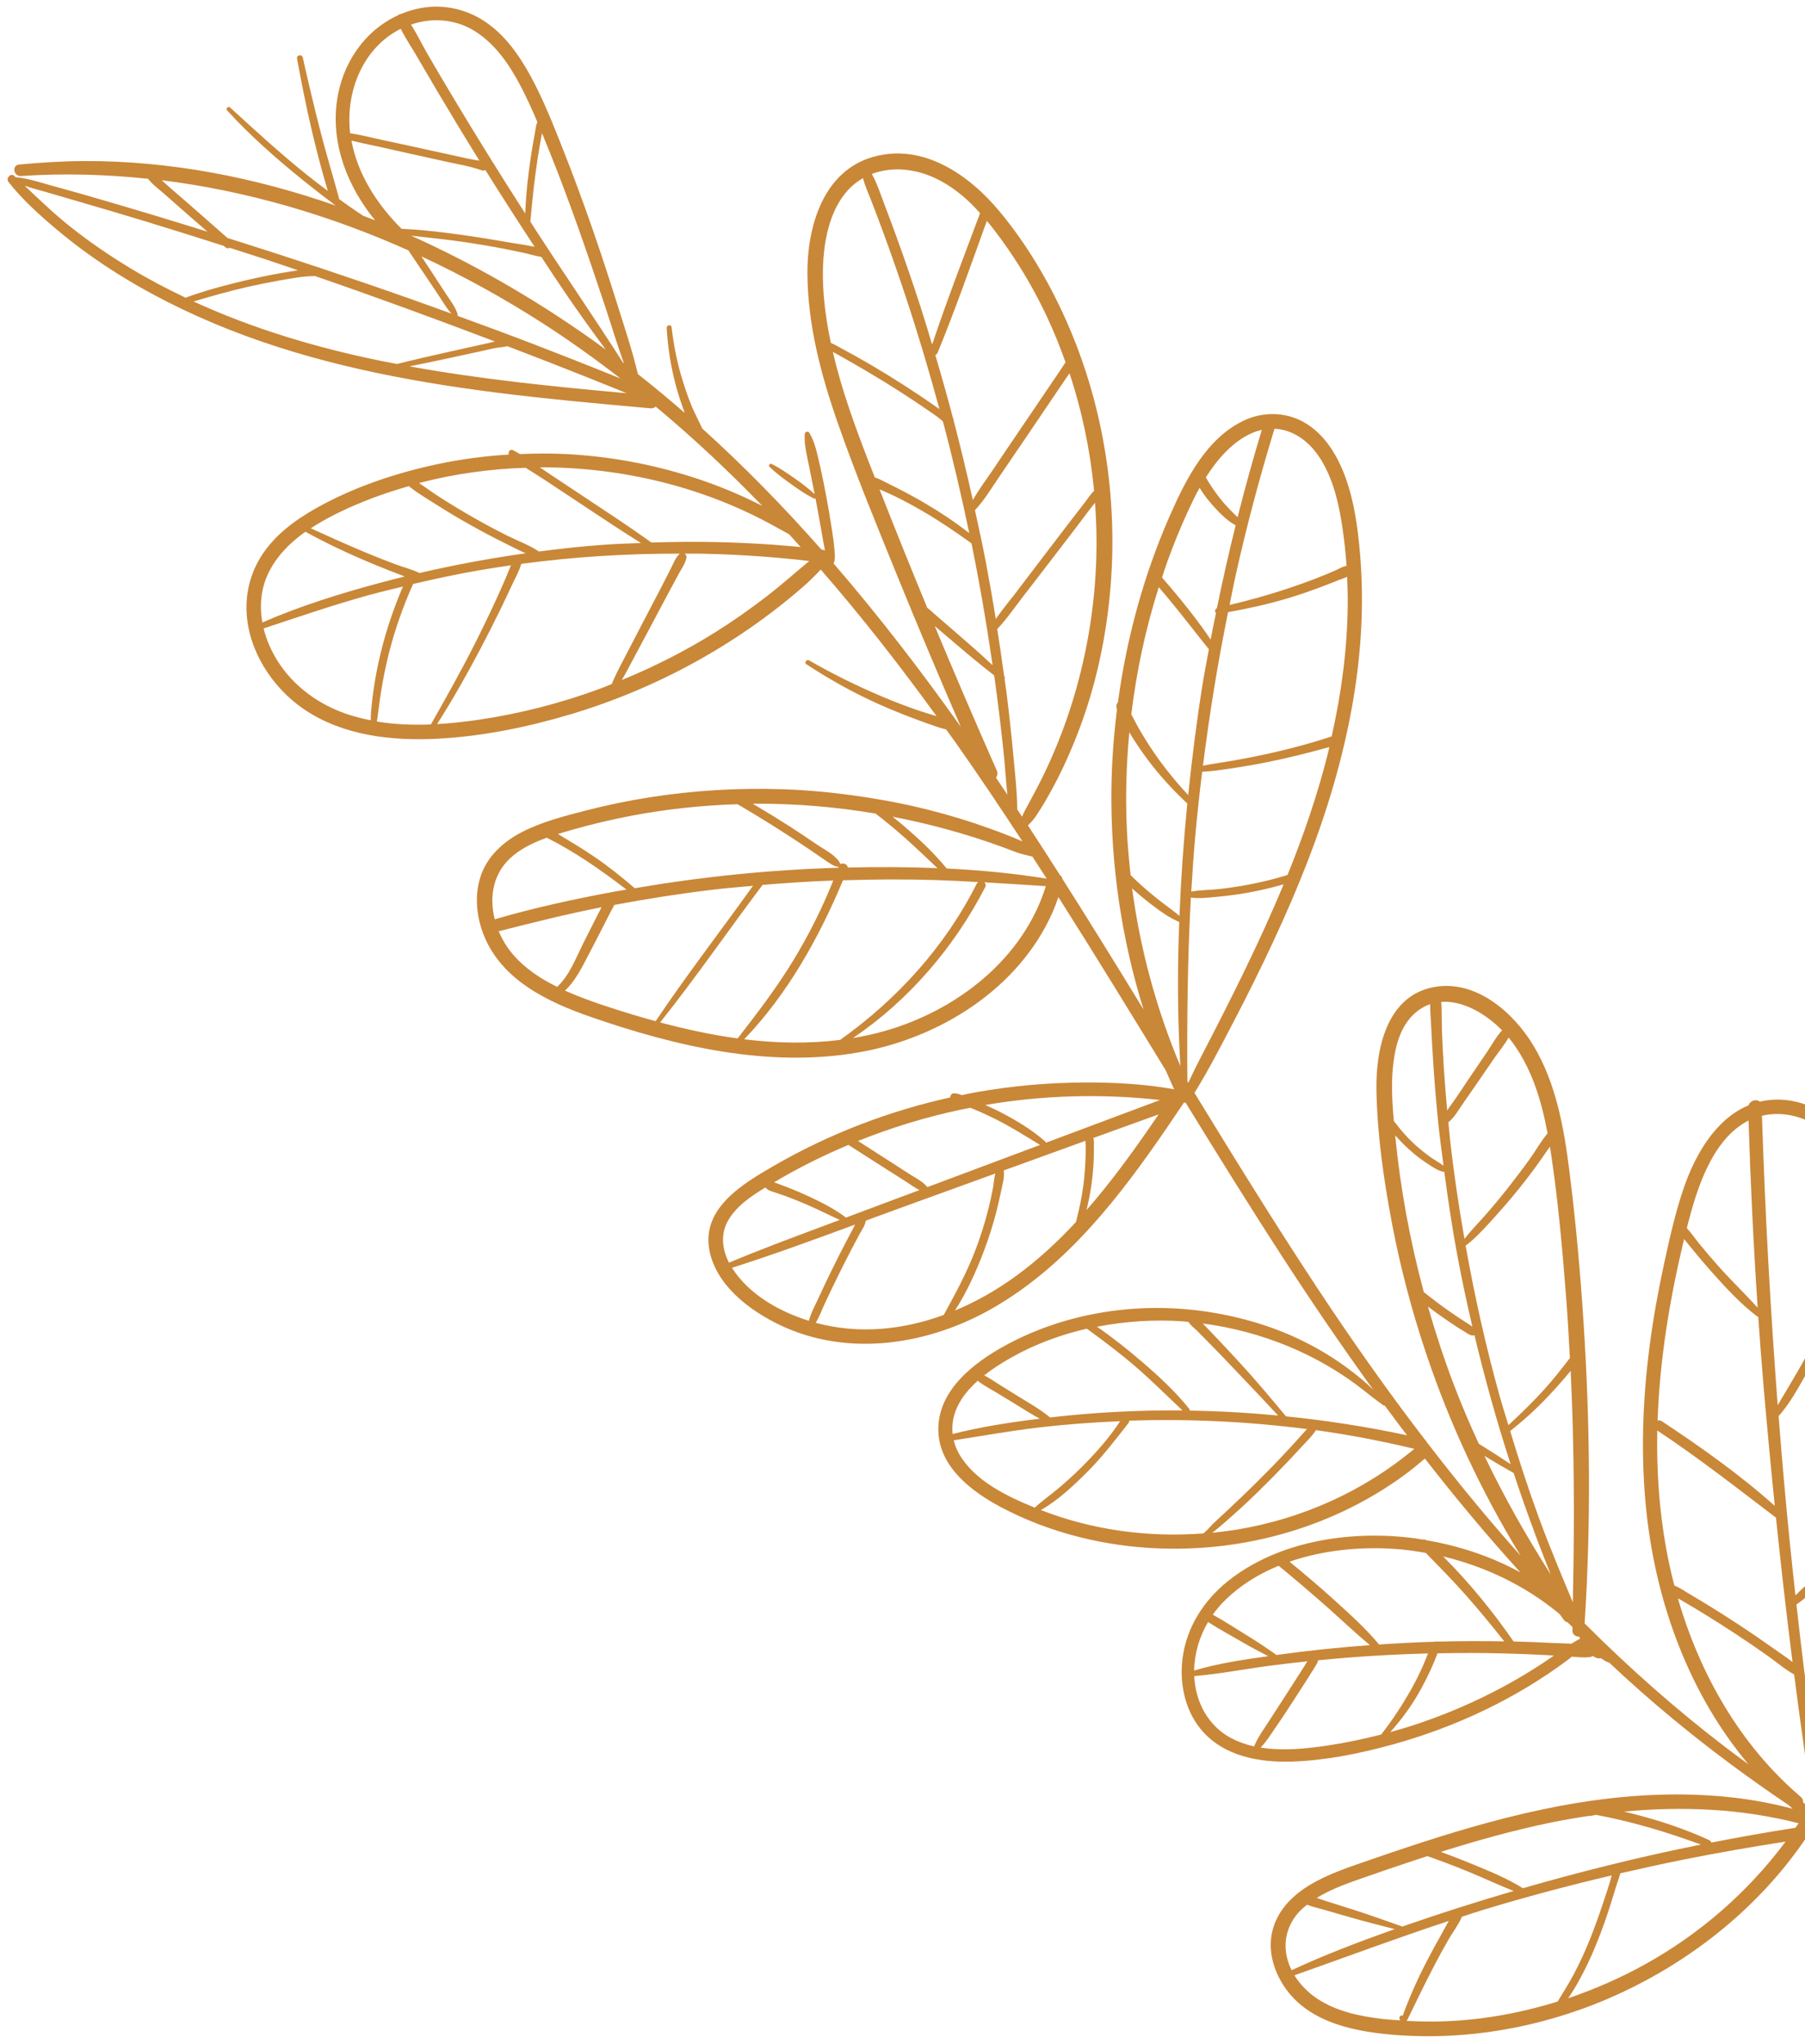 <svg width="159" height="180" viewBox="0 0 159 180" fill="none" xmlns="http://www.w3.org/2000/svg">
<path d="M83.395 76.478C82.417 75.277 81.29 74.195 80.127 73.171C79.639 72.74 79.132 72.328 78.626 71.917C81.895 72.547 85.118 73.427 88.254 74.568C88.655 74.714 89.054 74.864 89.451 75.019C89.9 75.194 90.376 75.286 90.842 75.406C90.873 75.415 90.905 75.414 90.934 75.413C91.358 76.066 91.781 76.717 92.201 77.371C89.295 76.903 86.351 76.624 83.395 76.478ZM77.951 90.782C77.022 91.047 76.082 91.25 75.137 91.408C80.072 88.075 84.062 83.4 86.786 78.119C86.879 77.939 86.818 77.788 86.695 77.694C88.507 77.797 90.317 77.913 92.126 78.031C90.14 84.451 84.271 88.981 77.951 90.782ZM65.552 91.517C69.373 87.549 72.141 82.575 74.258 77.515C76.969 77.432 79.681 77.412 82.391 77.494C83.656 77.534 84.919 77.602 86.181 77.671C86.122 77.709 86.068 77.758 86.03 77.834C83.242 83.366 79.038 87.987 74.009 91.57C71.21 91.921 68.37 91.863 65.552 91.517ZM58.153 90.032C61.288 86.09 64.143 81.944 67.174 77.921C69.246 77.749 71.323 77.612 73.4 77.535C72.437 79.96 71.254 82.305 69.903 84.535C68.433 86.957 66.715 89.205 64.979 91.441C62.673 91.127 60.385 90.63 58.153 90.032ZM55.748 89.347C53.865 88.775 51.972 88.175 50.161 87.401C50.031 87.345 49.901 87.285 49.77 87.227C50.747 86.319 51.328 85.045 51.948 83.876C52.362 83.092 52.762 82.301 53.166 81.511C53.367 81.116 53.569 80.722 53.772 80.328C53.88 80.113 54.013 79.905 54.104 79.687C56.978 79.15 59.867 78.692 62.771 78.347C63.955 78.206 65.142 78.107 66.33 78.001C63.478 81.984 60.484 85.857 57.754 89.923C57.081 89.738 56.409 89.547 55.748 89.347ZM45.154 84.008C44.65 83.412 44.235 82.727 43.931 82.003C46.939 81.24 49.941 80.486 52.988 79.887C52.824 80.21 52.66 80.532 52.497 80.854C52.111 81.616 51.718 82.377 51.339 83.142C50.704 84.423 50.151 85.909 49.077 86.9C47.607 86.177 46.211 85.26 45.154 84.008ZM45.275 75.283C46.13 74.605 47.13 74.139 48.167 73.767C50.643 75.008 52.984 76.644 55.186 78.336C54.835 78.397 54.48 78.446 54.13 78.512C50.588 79.169 47.04 79.938 43.58 80.95C43.061 78.91 43.452 76.725 45.275 75.283ZM49.145 73.439C49.554 73.312 49.965 73.194 50.368 73.078C52.114 72.579 53.881 72.162 55.663 71.824C58.727 71.245 61.836 70.914 64.952 70.816C65.053 70.87 65.154 70.925 65.251 70.981C65.688 71.239 66.124 71.5 66.558 71.763C67.395 72.272 68.228 72.788 69.052 73.319C69.876 73.849 70.696 74.389 71.507 74.937C71.929 75.222 72.342 75.521 72.763 75.801C73.1 76.025 73.434 76.283 73.842 76.332C73.853 76.333 73.863 76.327 73.876 76.326C73.864 76.355 73.851 76.382 73.841 76.411C73.826 76.412 73.812 76.411 73.799 76.413C67.805 76.59 61.825 77.203 55.912 78.214C54.773 77.23 53.6 76.294 52.353 75.444C51.309 74.731 50.227 74.086 49.145 73.439ZM69.397 72.666C68.539 72.12 67.675 71.584 66.798 71.066C66.635 70.971 66.468 70.875 66.303 70.779C66.413 70.778 66.522 70.77 66.632 70.77C70.154 70.759 73.663 71.059 77.123 71.64C77.353 71.817 77.585 71.995 77.812 72.176C78.453 72.689 79.082 73.217 79.696 73.762C80.681 74.633 81.623 75.548 82.58 76.448C79.944 76.339 77.303 76.329 74.679 76.393C74.652 76.102 74.273 75.943 74.036 76.1C74.034 76.09 74.037 76.081 74.032 76.071C73.674 75.315 72.606 74.812 71.938 74.351C71.099 73.774 70.253 73.211 69.397 72.666ZM99.727 78.23C99.822 78.316 99.918 78.404 100.014 78.49C100.445 78.868 100.889 79.235 101.345 79.588C101.799 79.939 102.265 80.274 102.748 80.588C103.116 80.827 103.492 81.012 103.879 81.193C103.85 81.987 103.82 82.781 103.803 83.575C103.727 87.015 103.772 90.452 103.979 93.882C101.873 88.874 100.44 83.611 99.727 78.23ZM101.772 79.002C101.355 78.668 100.948 78.323 100.55 77.965C100.33 77.768 100.115 77.568 99.903 77.364C99.798 77.263 99.702 77.157 99.595 77.063C99.444 75.707 99.32 74.346 99.261 72.978C99.134 70.15 99.214 67.31 99.48 64.487C99.945 65.253 100.437 65.997 100.968 66.717C102.043 68.177 103.263 69.516 104.588 70.752C104.264 74.043 104.031 77.344 103.897 80.649C103.616 80.421 103.335 80.194 103.043 79.977C102.614 79.658 102.189 79.337 101.772 79.002ZM99.655 62.903C100.114 59.106 100.916 55.35 102.074 51.706C102.272 51.937 102.469 52.167 102.663 52.399C103.131 52.958 103.592 53.525 104.05 54.094C104.87 55.113 105.66 56.154 106.49 57.169C106.308 58.161 106.113 59.152 105.951 60.148C105.422 63.423 105.007 66.711 104.668 70.009C103.574 68.842 102.564 67.595 101.656 66.276C101.146 65.534 100.669 64.767 100.229 63.981C100.031 63.626 99.843 63.265 99.655 62.903ZM102.561 51.083C102.495 51.008 102.429 50.927 102.363 50.846C102.514 50.392 102.654 49.935 102.816 49.487C103.491 47.623 104.258 45.788 105.124 44.004C105.293 43.651 105.477 43.302 105.67 42.956C105.74 43.065 105.809 43.175 105.879 43.281C106.137 43.667 106.416 44.031 106.723 44.379C107.316 45.056 108.004 45.788 108.798 46.231C108.814 46.239 108.832 46.242 108.849 46.249C108.248 48.673 107.695 51.108 107.196 53.555C107.013 53.638 106.995 53.869 107.11 53.992C106.953 54.767 106.788 55.54 106.642 56.317C106.038 55.407 105.381 54.537 104.704 53.673C104.238 53.078 103.759 52.493 103.271 51.916C103.037 51.637 102.799 51.358 102.561 51.083ZM106.665 42.769C106.505 42.531 106.365 42.282 106.223 42.033C106.72 41.251 107.275 40.505 107.916 39.845C108.799 38.932 109.902 38.133 111.152 37.851C110.378 40.399 109.669 42.964 109.019 45.546C108.771 45.297 108.513 45.056 108.27 44.802C107.972 44.492 107.687 44.164 107.422 43.824C107.154 43.483 106.903 43.129 106.665 42.769ZM112.268 37.755C114.067 37.831 115.501 39.043 116.409 40.55C117.522 42.4 117.978 44.55 118.282 46.663C118.434 47.713 118.543 48.77 118.616 49.83C118.281 49.868 117.955 50.088 117.646 50.225C117.164 50.436 116.68 50.636 116.192 50.829C115.239 51.204 114.278 51.548 113.305 51.868C111.662 52.412 109.994 52.873 108.311 53.273C108.507 52.315 108.689 51.356 108.904 50.404C109.861 46.146 110.988 41.928 112.268 37.755ZM118.719 53.244C118.685 57.145 118.162 61.037 117.305 64.845C115.444 65.46 113.55 65.968 111.635 66.387C110.625 66.609 109.61 66.806 108.589 66.984C107.72 67.136 106.837 67.249 105.968 67.421C106.538 62.89 107.268 58.379 108.179 53.904C109.968 53.587 111.741 53.192 113.483 52.67C114.489 52.37 115.48 52.021 116.463 51.651C116.954 51.466 117.442 51.272 117.929 51.076C118.16 50.984 118.43 50.907 118.666 50.791C118.704 51.608 118.726 52.425 118.719 53.244ZM117.006 66.202C116.087 69.911 114.848 73.51 113.421 77.039C113.302 77.078 113.182 77.119 113.065 77.154C112.665 77.274 112.262 77.382 111.858 77.484C111.096 77.677 110.326 77.841 109.55 77.977C108.798 78.111 108.04 78.219 107.28 78.298C106.505 78.38 105.702 78.368 104.936 78.51C105.035 76.823 105.152 75.139 105.304 73.456C105.471 71.621 105.672 69.787 105.898 67.957C106.773 67.923 107.65 67.784 108.513 67.655C109.595 67.495 110.672 67.306 111.743 67.09C113.545 66.728 115.327 66.272 117.098 65.787C117.065 65.926 117.04 66.064 117.006 66.202ZM105.757 93.139C105.377 93.868 105.019 94.602 104.674 95.344C104.647 95.3 104.621 95.257 104.594 95.213C104.554 89.819 104.605 84.424 104.902 79.038C105.668 79.145 106.489 79.035 107.254 78.965C108.058 78.892 108.859 78.79 109.655 78.654C110.43 78.522 111.201 78.359 111.964 78.168C112.334 78.076 112.704 77.975 113.073 77.87C110.912 83.081 108.356 88.139 105.757 93.139ZM120.194 122.481C120.756 122.927 121.299 123.36 121.893 123.764C121.924 123.786 121.954 123.782 121.981 123.771C122.626 124.65 123.284 125.517 123.943 126.387C120.422 125.634 116.86 125.082 113.28 124.719C111.949 123.117 110.612 121.523 109.202 119.99C108.471 119.193 107.731 118.402 106.985 117.619C106.641 117.258 106.295 116.899 105.95 116.542C111.109 117.217 116.127 119.243 120.194 122.481ZM108.949 134.692C108.231 134.81 107.508 134.903 106.785 134.976C107.162 134.679 107.53 134.37 107.889 134.056C108.87 133.206 109.825 132.332 110.754 131.428C111.63 130.574 112.49 129.704 113.332 128.818C113.768 128.361 114.198 127.9 114.624 127.434C115.057 126.958 115.577 126.481 115.918 125.935C118.834 126.336 121.725 126.894 124.586 127.579C120.118 131.317 114.688 133.747 108.949 134.692ZM91.692 132.97C93.185 132.125 94.528 130.855 95.725 129.666C97.089 128.311 98.226 126.818 99.405 125.309C99.458 125.24 99.472 125.169 99.469 125.102C99.484 125.101 99.499 125.1 99.515 125.1C104.73 124.925 109.955 125.174 115.128 125.841C114.857 126.124 114.603 126.426 114.344 126.712C113.97 127.13 113.589 127.541 113.205 127.95C112.365 128.85 111.505 129.73 110.628 130.594C109.805 131.407 108.965 132.205 108.122 132.998C107.715 133.384 107.298 133.761 106.888 134.145C106.715 134.306 106.35 134.758 106.01 135.027C101.156 135.398 96.229 134.743 91.692 132.97ZM84.497 128.049C84.269 127.658 84.113 127.248 84.011 126.829C86.469 126.452 88.912 126.009 91.382 125.715C93.803 125.428 96.236 125.248 98.671 125.145C97.713 126.622 96.488 127.988 95.248 129.221C94.595 129.871 93.914 130.491 93.207 131.081C92.528 131.647 91.799 132.163 91.146 132.758C88.682 131.756 85.874 130.408 84.497 128.049ZM84.321 123.897C84.74 123.002 85.397 122.237 86.144 121.572C86.165 121.61 86.195 121.646 86.236 121.676C86.712 122.036 87.268 122.319 87.778 122.628C88.297 122.943 88.813 123.257 89.332 123.572C90.077 124.024 90.819 124.519 91.599 124.926C89.023 125.24 86.43 125.633 83.916 126.274C83.832 125.48 83.961 124.665 84.321 123.897ZM89.634 122.921C89.122 122.602 88.608 122.282 88.095 121.963C87.635 121.676 87.177 121.359 86.697 121.109C87.051 120.83 87.418 120.569 87.786 120.328C90.199 118.747 92.915 117.649 95.739 117.001C97.217 118.078 98.675 119.17 100.06 120.366C101.48 121.594 102.797 122.921 104.167 124.199C100.271 124.165 96.371 124.368 92.494 124.816C91.622 124.085 90.596 123.521 89.634 122.921ZM96.633 116.829C99.164 116.336 101.761 116.175 104.295 116.359C104.428 116.37 104.559 116.392 104.69 116.403C104.869 116.707 105.196 116.931 105.45 117.184C105.807 117.543 106.162 117.901 106.517 118.263C107.252 119.012 107.979 119.767 108.701 120.527C109.998 121.896 111.305 123.259 112.584 124.647C109.994 124.402 107.396 124.254 104.796 124.215C104.8 124.157 104.791 124.1 104.75 124.049C103.524 122.516 102.037 121.149 100.55 119.874C99.299 118.802 97.996 117.768 96.633 116.829ZM130.763 128.201C131.613 128.719 132.469 129.225 133.336 129.71C133.647 130.646 133.959 131.585 134.291 132.515C135.021 134.563 135.78 136.621 136.608 138.649C134.453 135.277 132.486 131.802 130.763 128.201ZM130.268 127.136C129.476 125.424 128.732 123.685 128.058 121.911C127.201 119.661 126.452 117.371 125.787 115.055C126.279 115.428 126.78 115.79 127.286 116.138C127.809 116.499 128.338 116.856 128.882 117.184C129.107 117.321 129.377 117.529 129.635 117.59C129.703 117.606 129.799 117.602 129.886 117.576C130.798 121.402 131.855 125.193 133.071 128.932C132.148 128.315 131.213 127.716 130.268 127.136ZM129.009 116.366C128.509 116.044 128.017 115.713 127.533 115.371C126.813 114.865 126.113 114.329 125.423 113.782C124.202 109.264 123.354 104.644 122.9 99.981C122.994 100.08 123.087 100.178 123.176 100.273C123.554 100.686 123.961 101.08 124.388 101.448C124.805 101.808 125.246 102.14 125.708 102.443C126.141 102.726 126.632 103.079 127.145 103.185C127.172 103.191 127.198 103.18 127.224 103.173C127.548 105.612 127.91 108.044 128.358 110.463C128.753 112.592 129.208 114.709 129.699 116.817C129.473 116.658 129.238 116.514 129.009 116.366ZM123.709 99.848C123.539 99.656 123.369 99.462 123.211 99.258C123.069 99.072 122.939 98.889 122.781 98.722C122.649 97.226 122.555 95.718 122.679 94.221C122.82 92.516 123.218 90.576 124.505 89.338C124.968 88.895 125.467 88.605 125.982 88.425C125.981 89.072 126.036 89.723 126.07 90.368C126.119 91.33 126.17 92.291 126.231 93.253C126.351 95.178 126.511 97.1 126.708 99.016C126.835 100.235 127.004 101.447 127.16 102.659C126.811 102.379 126.39 102.161 126.032 101.907C125.612 101.608 125.207 101.288 124.82 100.949C124.427 100.605 124.058 100.237 123.709 99.848ZM132.316 90.728C131.799 91.287 131.403 92.027 130.982 92.646C130.516 93.331 130.05 94.016 129.586 94.702C129.12 95.387 128.656 96.072 128.198 96.764C127.988 97.08 127.71 97.423 127.482 97.785C127.368 96.54 127.267 95.294 127.185 94.044C127.115 92.958 127.055 91.871 127.019 90.781C126.991 89.935 127.021 89.07 126.958 88.224C128.884 88.077 130.912 89.297 132.316 90.728ZM132.994 91.485C134.876 93.866 135.77 96.834 136.325 99.801C135.741 100.484 135.281 101.325 134.761 102.048C134.12 102.939 133.455 103.814 132.775 104.677C132.119 105.51 131.437 106.326 130.734 107.121C130.157 107.775 129.541 108.401 129.001 109.087C128.498 106.193 128.057 103.287 127.736 100.366C127.68 99.852 127.635 99.338 127.583 98.825C128.105 98.421 128.472 97.743 128.834 97.228C129.309 96.55 129.78 95.869 130.25 95.187C130.719 94.504 131.188 93.823 131.657 93.139C132.048 92.574 132.546 91.984 132.886 91.362C132.921 91.404 132.961 91.445 132.994 91.485ZM136.629 101.589C137.249 105.73 137.623 109.922 137.947 114.095C138.09 115.924 138.194 117.754 138.291 119.584C137.549 120.538 136.819 121.492 135.998 122.389C135.006 123.472 133.952 124.501 132.874 125.498C132.602 124.592 132.311 123.691 132.059 122.78C130.861 118.467 129.891 114.094 129.105 109.687C129.902 109.098 130.58 108.359 131.249 107.628C131.97 106.846 132.67 106.045 133.35 105.226C134.031 104.41 134.681 103.57 135.306 102.71C135.638 102.25 135.966 101.788 136.284 101.319C136.364 101.204 136.446 101.089 136.528 100.971C136.562 101.178 136.598 101.384 136.629 101.589ZM138.562 140.271C138.557 140.549 138.555 140.827 138.552 141.103C137.523 138.644 136.491 136.189 135.57 133.682C134.641 131.153 133.811 128.59 133.027 126.01C134.235 125.063 135.365 124.035 136.416 122.913C137.074 122.21 137.738 121.475 138.359 120.711C138.667 127.224 138.701 133.745 138.562 140.271ZM137.161 141.946C137.22 141.995 137.281 142.047 137.342 142.096C137.373 142.129 137.404 142.164 137.436 142.196C137.546 142.345 137.646 142.497 137.757 142.643C137.857 142.776 137.977 142.836 138.099 142.864C138.238 143.004 138.379 143.142 138.52 143.282C138.516 143.379 138.518 143.477 138.514 143.575C138.503 143.947 138.814 144.13 139.1 144.111C139.13 144.172 139.157 144.235 139.19 144.296C138.932 144.436 138.676 144.581 138.429 144.737C137.846 144.705 137.259 144.703 136.7 144.673C135.579 144.614 134.456 144.568 133.334 144.543C133.332 144.542 133.33 144.543 133.328 144.542C131.499 141.902 129.415 139.342 127.123 137.055C130.774 137.926 134.236 139.577 137.161 141.946ZM135.953 146.419C134.805 147.175 133.626 147.881 132.416 148.533C130.009 149.826 127.492 150.913 124.904 151.785C124.099 152.058 123.284 152.298 122.466 152.525C123.432 151.444 124.291 150.288 125.008 149.022C125.399 148.329 125.763 147.622 126.087 146.896C126.255 146.521 126.415 146.145 126.561 145.761C126.582 145.702 126.604 145.642 126.628 145.586C128.561 145.546 130.496 145.543 132.431 145.594C133.684 145.626 134.938 145.674 136.192 145.74C136.422 145.751 136.655 145.769 136.885 145.781C136.576 145.996 136.267 146.211 135.953 146.419ZM121.692 152.729C120.122 153.135 118.535 153.468 116.932 153.708C115.038 153.99 112.983 154.2 111.048 153.883C111.542 153.375 111.93 152.747 112.329 152.171C112.808 151.481 113.268 150.78 113.727 150.076C114.186 149.372 114.642 148.666 115.094 147.958C115.329 147.59 115.561 147.222 115.79 146.851C115.93 146.627 116.062 146.435 116.11 146.202C116.971 146.118 117.832 146.032 118.695 145.966C121.059 145.779 123.427 145.658 125.795 145.596C125.659 145.942 125.52 146.286 125.371 146.626C125.055 147.345 124.707 148.051 124.321 148.736C123.545 150.11 122.673 151.444 121.704 152.69C121.692 152.703 121.699 152.715 121.692 152.729ZM108.495 153.077C106.424 152.005 105.299 149.87 105.201 147.592C107.44 147.403 109.663 146.964 111.891 146.675C112.979 146.533 114.07 146.406 115.162 146.292C115.117 146.368 115.071 146.445 115.021 146.52C114.788 146.887 114.556 147.256 114.32 147.624C113.887 148.307 113.449 148.987 113.009 149.666C112.568 150.344 112.123 151.021 111.689 151.704C111.264 152.367 110.755 153.041 110.477 153.785C109.792 153.632 109.127 153.404 108.495 153.077ZM106.42 142.826C106.429 142.834 106.432 142.842 106.442 142.848C107.434 143.479 108.475 144.041 109.489 144.631C110.223 145.059 110.968 145.454 111.721 145.837C109.528 146.142 107.308 146.472 105.191 147.099C105.22 145.567 105.659 144.112 106.42 142.826ZM109.857 144.018C108.875 143.417 107.907 142.781 106.904 142.219C106.88 142.201 106.857 142.198 106.832 142.185C107.178 141.696 107.573 141.236 108.014 140.812C109.34 139.536 110.924 138.579 112.636 137.877C114.034 139.021 115.404 140.196 116.762 141.386C118.073 142.537 119.331 143.755 120.677 144.864C117.991 145.06 115.312 145.334 112.644 145.707C112.578 145.716 112.511 145.725 112.445 145.735C111.6 145.131 110.744 144.559 109.857 144.018ZM122.852 136.392C123.774 136.453 124.688 136.582 125.597 136.743C126.787 137.968 127.983 139.179 129.119 140.458C130.291 141.779 131.41 143.15 132.507 144.533C130.541 144.5 128.573 144.504 126.605 144.557C126.539 144.525 126.463 144.528 126.391 144.564C124.752 144.611 123.114 144.7 121.477 144.809C121.473 144.806 121.476 144.8 121.471 144.796C120.241 143.321 118.787 142.031 117.365 140.744C116.139 139.632 114.871 138.566 113.592 137.517C116.565 136.491 119.847 136.188 122.852 136.392ZM147.805 140.749C147.943 140.823 148.081 140.897 148.212 140.973C148.744 141.284 149.275 141.601 149.803 141.922C150.826 142.545 151.838 143.185 152.839 143.844C153.81 144.483 154.771 145.138 155.718 145.809C156.462 146.336 157.222 146.995 158.046 147.451C158.304 149.454 158.567 151.459 158.854 153.456C159.136 155.414 159.373 157.427 159.801 159.37C159.483 159.158 159.16 158.948 158.843 158.736C158.852 158.554 158.794 158.369 158.621 158.222C153.297 153.687 149.739 147.432 147.805 140.749ZM156.294 145.205C155.29 144.489 154.271 143.791 153.241 143.113C152.24 142.453 151.229 141.813 150.205 141.188C149.71 140.885 149.211 140.587 148.71 140.293C148.321 140.065 147.924 139.777 147.492 139.619C147.213 138.544 146.97 137.46 146.774 136.374C146.148 132.933 145.917 129.451 145.987 125.965C149.601 128.359 152.995 131.019 156.443 133.64C156.88 137.883 157.365 142.123 157.901 146.354C157.378 145.942 156.806 145.569 156.294 145.205ZM148.353 109.106C148.565 109.381 148.792 109.649 149.008 109.916C149.592 110.639 150.194 111.347 150.813 112.04C152.042 113.417 153.322 114.816 154.799 115.928C154.825 115.947 154.853 115.939 154.881 115.947C155.024 118.025 155.182 120.101 155.36 122.176C155.658 125.654 155.986 129.13 156.339 132.603C153.252 129.845 149.83 127.425 146.385 125.147C146.259 125.064 146.129 125.054 146.014 125.089C146.201 119.705 147.089 114.327 148.353 109.106ZM148.589 108.144C149.06 106.283 149.588 104.428 150.439 102.699C151.234 101.082 152.382 99.497 154.029 98.673C154.2 104.167 154.462 109.664 154.83 115.149C153.72 113.93 152.527 112.785 151.427 111.556C150.828 110.887 150.246 110.204 149.678 109.507C149.32 109.066 148.984 108.571 148.589 108.144ZM159.573 98.851C161.409 99.786 162.773 101.4 163.669 103.227C164.188 104.284 164.565 105.396 164.868 106.531C163.768 109.668 162.493 112.743 161.031 115.73C160.272 117.277 159.471 118.805 158.618 120.302C158.193 121.053 157.746 121.789 157.311 122.533C157.076 122.933 156.825 123.332 156.595 123.739C156.276 119.565 156.005 115.388 155.772 111.209C155.532 106.892 155.354 102.573 155.206 98.252C156.669 97.898 158.202 98.154 159.573 98.851ZM165.524 109.568C165.924 111.816 166.236 114.08 166.466 116.353C166.927 120.903 167.045 125.485 166.832 130.055C166.827 130.145 166.819 130.235 166.814 130.325C166.585 130.589 166.412 130.922 166.226 131.2C165.876 131.719 165.514 132.23 165.153 132.744C164.415 133.798 163.602 134.799 162.763 135.774C161.925 136.749 161.047 137.686 160.138 138.595C159.5 139.233 158.803 139.836 158.159 140.48C157.987 138.923 157.817 137.367 157.66 135.808C157.286 132.109 156.962 128.404 156.673 124.695C157.712 123.555 158.476 122.076 159.236 120.754C160.094 119.262 160.91 117.744 161.675 116.202C163.005 113.517 164.175 110.757 165.21 107.946C165.325 108.486 165.428 109.028 165.524 109.568ZM164.111 148.423C164.094 148.441 164.079 148.459 164.061 148.476C163.857 148.665 163.652 148.849 163.442 149.033C163.008 149.409 162.562 149.771 162.108 150.123C161.279 150.758 160.417 151.361 159.543 151.934C159.372 150.627 159.198 149.319 159.036 148.012C159.017 147.872 159.004 147.734 158.988 147.596C159.003 147.535 159.002 147.473 158.965 147.411C158.714 145.37 158.472 143.329 158.244 141.286C159.134 140.671 159.945 139.894 160.716 139.158C161.648 138.266 162.541 137.33 163.399 136.368C164.259 135.406 165.065 134.403 165.869 133.395C166.152 133.038 166.416 132.668 166.682 132.298C166.29 137.75 165.407 143.13 164.111 148.423ZM161.661 156.932C161.327 157.935 160.988 158.935 160.661 159.939C160.615 159.91 160.571 159.879 160.526 159.849C160.409 157.946 160.07 156.043 159.829 154.153C159.76 153.602 159.687 153.049 159.615 152.497C160.635 151.954 161.604 151.35 162.532 150.659C162.965 150.34 163.384 150.003 163.797 149.661C163.168 152.104 162.462 154.53 161.661 156.932ZM158.158 160.949C155.678 161.33 153.208 161.774 150.743 162.253C150.725 162.166 150.674 162.086 150.569 162.038C148.545 161.108 146.438 160.397 144.284 159.828C143.876 159.719 143.465 159.622 143.053 159.525C148.206 159.035 153.393 159.259 158.441 160.551C158.351 160.688 158.249 160.815 158.158 160.949ZM144.933 172.961C142.769 174.162 140.489 175.164 138.138 175.958C138.494 175.452 138.81 174.914 139.111 174.371C139.696 173.322 140.197 172.229 140.647 171.117C141.104 169.991 141.508 168.845 141.874 167.687C142.057 167.108 142.236 166.526 142.414 165.944C142.512 165.631 142.648 165.297 142.727 164.961C144.589 164.532 146.453 164.119 148.327 163.745C151.301 163.151 154.291 162.63 157.289 162.167C153.994 166.588 149.76 170.284 144.933 172.961ZM126.644 178.008C125.724 178.025 124.805 178.002 123.887 177.951C123.914 177.926 123.946 177.909 123.965 177.871C124.726 176.298 125.494 174.716 126.3 173.164C126.71 172.371 127.138 171.59 127.582 170.817C127.959 170.162 128.479 169.486 128.776 168.781C129.37 168.591 129.961 168.389 130.558 168.206C134.329 167.057 138.138 166.045 141.972 165.141C141.919 165.34 141.872 165.539 141.816 165.719C141.636 166.3 141.449 166.877 141.255 167.454C140.878 168.57 140.491 169.683 140.05 170.777C139.626 171.83 139.153 172.863 138.623 173.866C138.193 174.683 137.684 175.453 137.215 176.247C133.789 177.313 130.227 177.937 126.644 178.008ZM123.364 177.909C122.834 177.872 122.305 177.842 121.777 177.781C119.792 177.551 117.741 177.124 116.05 176.008C115.245 175.476 114.532 174.768 114.023 173.939C118.558 172.337 123.054 170.654 127.621 169.153C127.384 169.554 127.173 169.976 126.955 170.358C126.513 171.134 126.088 171.918 125.678 172.709C124.871 174.268 124.165 175.848 123.566 177.491C123.552 177.488 123.536 177.485 123.521 177.481C123.278 177.432 123.184 177.784 123.364 177.909ZM113.355 172.32C112.987 170.697 113.54 169.133 114.774 168.022C114.889 167.919 115.011 167.825 115.13 167.727C115.688 167.935 116.301 168.064 116.858 168.231C117.568 168.444 118.285 168.646 118.998 168.849C120.283 169.22 121.572 169.54 122.865 169.872C122.808 169.891 122.749 169.908 122.694 169.929C119.68 171.003 116.68 172.139 113.777 173.489C113.592 173.116 113.447 172.727 113.355 172.32ZM119.553 165.54C121.421 164.883 123.295 164.241 125.177 163.624C125.363 163.563 125.551 163.507 125.736 163.447C125.838 163.481 125.942 163.514 126.048 163.552C126.447 163.694 126.845 163.841 127.241 163.989C127.98 164.265 128.711 164.552 129.44 164.853C130.741 165.387 132.022 166.001 133.334 166.512C130.03 167.478 126.749 168.519 123.502 169.655C123.486 169.645 123.483 169.627 123.459 169.618C122.033 169.12 120.616 168.607 119.175 168.149C118.468 167.924 117.762 167.696 117.051 167.478C116.704 167.371 116.348 167.241 115.989 167.125C117.094 166.442 118.339 165.97 119.553 165.54ZM136.647 160.482C137.782 160.25 138.92 160.058 140.062 159.889C140.152 159.92 140.251 159.902 140.331 159.852C140.42 159.84 140.51 159.828 140.599 159.814C140.68 159.829 140.763 159.845 140.845 159.86C141.038 159.898 141.231 159.936 141.423 159.975C141.903 160.075 142.38 160.179 142.856 160.292C143.683 160.488 144.508 160.704 145.325 160.938C146.845 161.376 148.345 161.89 149.837 162.427C144.557 163.48 139.327 164.781 134.151 166.27C132.79 165.42 131.27 164.797 129.79 164.187C129.034 163.876 128.273 163.576 127.507 163.289C127.31 163.216 127.114 163.146 126.917 163.073C130.12 162.065 133.357 161.159 136.647 160.482ZM92.136 100.625C92.122 100.592 92.116 100.555 92.083 100.525C90.931 99.509 89.629 98.722 88.273 98.007C87.79 97.753 87.29 97.527 86.793 97.301C91.873 96.436 97.069 96.288 102.187 96.864C98.838 98.121 95.487 99.373 92.136 100.625ZM95.708 106.559C95.877 105.877 96.016 105.186 96.12 104.484C96.233 103.716 96.31 102.941 96.342 102.166C96.356 101.777 96.362 101.389 96.358 101C96.355 100.743 96.392 100.452 96.308 100.208C98.225 99.514 100.143 98.823 102.06 98.131C100.08 101.037 98.022 103.918 95.708 106.559ZM89.476 112.376C87.817 113.583 86.011 114.616 84.116 115.407C85.149 113.81 85.95 112.038 86.623 110.285C87.072 109.115 87.454 107.92 87.766 106.706C87.917 106.117 88.054 105.525 88.175 104.928C88.289 104.352 88.517 103.653 88.417 103.067C90.521 102.304 92.624 101.542 94.727 100.779C95.024 100.67 95.32 100.565 95.617 100.456C95.612 100.634 95.634 100.818 95.637 101C95.639 101.388 95.632 101.777 95.615 102.164C95.584 102.892 95.529 103.619 95.437 104.343C95.295 105.441 95.057 106.529 94.781 107.606C93.166 109.349 91.418 110.963 89.476 112.376ZM71.854 116.483C72.192 115.935 72.417 115.281 72.682 114.724C73.066 113.916 73.446 113.105 73.844 112.302C74.239 111.499 74.646 110.701 75.061 109.907C75.285 109.48 75.511 109.054 75.74 108.629C75.936 108.266 76.214 107.903 76.258 107.489C77.295 107.107 78.333 106.726 79.371 106.349C82.14 105.344 84.909 104.34 87.678 103.335C87.561 103.759 87.541 104.24 87.463 104.653C87.342 105.285 87.203 105.916 87.045 106.541C86.734 107.756 86.353 108.95 85.906 110.123C85.148 112.102 84.144 113.94 83.136 115.79C79.534 117.107 75.649 117.513 71.854 116.483ZM64.481 111.638C68.13 110.477 71.729 109.156 75.325 107.831C75.264 107.951 75.206 108.071 75.144 108.185C74.917 108.609 74.691 109.035 74.469 109.463C74.055 110.258 73.652 111.057 73.258 111.861C72.864 112.664 72.476 113.472 72.107 114.286C71.829 114.906 71.429 115.609 71.253 116.306C68.657 115.498 65.952 113.979 64.481 111.638ZM64.152 107.448C64.894 106.177 66.192 105.314 67.441 104.553C67.452 104.577 67.455 104.605 67.476 104.626C67.722 104.863 67.988 104.909 68.305 105.013C68.63 105.121 68.952 105.233 69.273 105.352C69.868 105.57 70.456 105.805 71.039 106.058C72.027 106.486 72.987 106.974 73.967 107.424C73.446 107.618 72.927 107.815 72.406 108.008C69.659 109.033 66.918 110.052 64.217 111.186C63.608 110.004 63.452 108.651 64.152 107.448ZM74.737 100.817C75.789 101.492 76.84 102.168 77.895 102.837C78.519 103.233 79.145 103.63 79.77 104.027C80.145 104.264 80.562 104.583 80.996 104.794C78.838 105.6 76.681 106.409 74.522 107.215C73.553 106.486 72.461 105.919 71.364 105.405C70.768 105.127 70.163 104.865 69.55 104.621C69.234 104.496 68.913 104.374 68.594 104.258C68.455 104.208 68.323 104.152 68.189 104.109C70.289 102.857 72.484 101.765 74.737 100.817ZM80.128 103.393C79.507 102.992 78.885 102.591 78.264 102.19C77.372 101.612 76.475 101.041 75.581 100.47C78.514 99.295 81.546 98.368 84.632 97.714C84.913 97.654 85.198 97.607 85.481 97.55C85.594 97.597 85.708 97.639 85.821 97.686C86.508 97.975 87.188 98.287 87.853 98.625C89.15 99.284 90.378 100.068 91.621 100.818C88.312 102.056 85.004 103.297 81.693 104.533C81.308 104.05 80.629 103.717 80.128 103.393ZM89.606 71.275C89.602 69.789 89.426 68.282 89.291 66.818C89.111 64.863 88.904 62.911 88.659 60.966C88.608 60.567 88.541 60.172 88.489 59.774C88.526 59.7 88.537 59.616 88.462 59.54C88.459 59.538 88.456 59.536 88.454 59.534C88.268 58.151 88.059 56.771 87.846 55.392C88.638 54.563 89.303 53.594 89.998 52.689C90.806 51.641 91.612 50.592 92.42 49.544C93.204 48.524 93.987 47.503 94.769 46.481C95.169 45.955 95.567 45.426 95.964 44.897C96.111 44.698 96.289 44.49 96.461 44.275C96.575 45.852 96.619 47.432 96.576 49.011C96.372 56.372 94.466 63.732 90.91 70.204C90.702 70.587 90.507 70.975 90.293 71.354C90.193 71.532 90.112 71.723 90.034 71.916C89.893 71.702 89.747 71.49 89.606 71.275ZM87.735 68.48C87.861 68.313 87.916 68.095 87.805 67.846C85.935 63.627 84.115 59.387 82.34 55.126C82.442 55.212 82.546 55.3 82.646 55.386C83.233 55.885 83.818 56.383 84.404 56.881C85.443 57.767 86.491 58.641 87.576 59.472C87.579 59.504 87.585 59.538 87.591 59.572C87.887 61.705 88.15 63.842 88.379 65.986C88.519 67.302 88.601 68.647 88.739 69.98C88.405 69.48 88.073 68.977 87.735 68.48ZM83.245 54.869C82.931 54.598 82.617 54.326 82.305 54.054C82.101 53.879 81.906 53.68 81.683 53.526C80.251 50.06 78.845 46.585 77.479 43.095C77.501 43.104 77.528 43.113 77.551 43.123C77.936 43.287 78.318 43.453 78.695 43.634C79.576 44.056 80.439 44.524 81.284 45.016C82.766 45.877 84.183 46.842 85.576 47.842C86.302 51.4 86.916 54.979 87.435 58.573C86.634 57.827 85.817 57.098 84.989 56.381C84.407 55.877 83.825 55.372 83.245 54.869ZM79.145 43.036C78.709 42.815 78.275 42.592 77.834 42.377C77.575 42.251 77.332 42.109 77.065 42.046C76.878 41.566 76.686 41.09 76.5 40.609C75.287 37.465 74.124 34.277 73.364 30.992C73.509 31.069 73.655 31.145 73.795 31.223C74.24 31.471 74.684 31.72 75.126 31.975C76.041 32.502 76.949 33.038 77.851 33.592C78.75 34.145 79.639 34.714 80.519 35.299C80.944 35.581 81.367 35.864 81.784 36.156C82.204 36.451 82.678 36.747 83.06 37.107C83.928 40.364 84.69 43.647 85.381 46.947C84.156 45.99 82.864 45.127 81.523 44.338C80.744 43.878 79.95 43.447 79.145 43.036ZM82.389 31.256C82.474 31.228 82.55 31.167 82.596 31.057C84.16 27.239 85.526 23.333 86.93 19.45C87.833 20.526 88.652 21.679 89.415 22.846C90.419 24.379 91.314 25.984 92.105 27.638C92.77 29.025 93.345 30.455 93.863 31.904C93.677 32.172 93.504 32.451 93.324 32.716C92.931 33.295 92.539 33.873 92.146 34.452C91.362 35.609 90.577 36.768 89.792 37.925C89.027 39.051 88.262 40.178 87.505 41.31C86.908 42.202 86.223 43.089 85.697 44.04C85.172 41.685 84.613 39.338 83.999 37.004C84.002 36.928 83.986 36.855 83.941 36.787C83.452 34.936 82.932 33.094 82.389 31.256ZM82.177 35.619C81.757 35.333 81.336 35.043 80.912 34.76C80.004 34.156 79.084 33.566 78.153 32.993C77.222 32.421 76.281 31.867 75.324 31.334C74.918 31.108 74.509 30.884 74.099 30.665C73.807 30.507 73.503 30.326 73.188 30.198C73.053 29.558 72.93 28.915 72.83 28.268C72.516 26.21 72.359 24.092 72.606 22.016C72.844 20.03 73.477 17.885 74.971 16.464C75.295 16.156 75.647 15.9 76.019 15.688C76.217 16.431 76.543 17.134 76.821 17.855C77.169 18.756 77.507 19.657 77.839 20.562C78.504 22.373 79.141 24.193 79.749 26.023C80.848 29.328 81.84 32.668 82.756 36.03C82.561 35.891 82.369 35.75 82.177 35.619ZM80.084 14.99C82.189 15.293 84.036 16.471 85.537 17.928C85.813 18.197 86.074 18.485 86.335 18.771C84.898 22.615 83.408 26.451 82.11 30.344C81.785 29.262 81.465 28.179 81.116 27.102C80.444 25.023 79.734 22.956 78.988 20.901C78.626 19.904 78.256 18.911 77.877 17.92C77.544 17.048 77.255 16.133 76.797 15.319C77.825 14.926 78.958 14.828 80.084 14.99ZM96.376 43.22C96.025 43.557 95.739 44.024 95.454 44.387C95.069 44.881 94.683 45.372 94.305 45.869C93.498 46.918 92.696 47.97 91.894 49.023C91.116 50.047 90.337 51.071 89.559 52.094C88.954 52.89 88.284 53.675 87.716 54.511C87.452 52.849 87.162 51.19 86.848 49.535C86.554 47.991 86.217 46.457 85.883 44.923C86.739 44.016 87.392 42.9 88.094 41.878C88.884 40.723 89.669 39.566 90.453 38.409C91.218 37.282 91.981 36.154 92.744 35.025L93.921 33.289C94.013 33.151 94.113 33.014 94.212 32.874C95.324 36.224 96.043 39.703 96.376 43.22ZM67.613 52.453C66.138 53.595 64.611 54.668 63.031 55.659C60.41 57.304 57.636 58.705 54.773 59.881C55.105 59.318 55.408 58.735 55.712 58.165C56.251 57.157 56.791 56.151 57.326 55.142C57.862 54.135 58.397 53.126 58.932 52.117C59.225 51.565 59.525 51.016 59.825 50.466C60.069 50.022 60.391 49.587 60.471 49.083C60.492 48.946 60.413 48.827 60.305 48.752C60.824 48.756 61.341 48.743 61.859 48.755C63.692 48.795 65.524 48.883 67.351 49.021C68.296 49.093 69.24 49.177 70.183 49.275C70.55 49.313 70.918 49.362 71.286 49.404C70.059 50.417 68.873 51.478 67.613 52.453ZM52.951 60.61C49.458 61.905 45.832 62.843 42.148 63.382C40.949 63.556 39.726 63.693 38.499 63.763C39.853 61.65 41.086 59.464 42.261 57.247C42.911 56.018 43.538 54.778 44.145 53.528C44.463 52.868 44.779 52.209 45.085 51.545C45.368 50.941 45.734 50.301 45.915 49.654C50.541 49.03 55.224 48.741 59.884 48.751C59.882 48.753 59.876 48.752 59.873 48.755C59.498 49.111 59.321 49.611 59.091 50.069C58.825 50.594 58.56 51.118 58.288 51.64C57.76 52.651 57.231 53.661 56.703 54.672C56.174 55.683 55.65 56.696 55.125 57.708C54.696 58.533 54.237 59.364 53.893 60.233C53.577 60.356 53.267 60.492 52.951 60.61ZM33.194 63.535C33.259 63.219 33.288 62.894 33.331 62.577C33.405 62.039 33.471 61.502 33.557 60.966C33.739 59.825 33.966 58.689 34.247 57.567C34.777 55.461 35.5 53.407 36.39 51.423C38.276 50.982 40.167 50.575 42.074 50.242C43.051 50.07 44.033 49.92 45.016 49.778C44.834 50.172 44.684 50.588 44.515 50.979C44.237 51.615 43.956 52.249 43.666 52.879C43.071 54.173 42.451 55.455 41.809 56.726C40.598 59.12 39.281 61.457 37.958 63.791C36.361 63.854 34.759 63.797 33.194 63.535ZM30.422 62.834C27.195 61.695 24.536 59.327 23.422 56.04C23.345 55.81 23.281 55.576 23.222 55.34C26.273 54.329 29.314 53.284 32.413 52.425C33.433 52.142 34.466 51.901 35.494 51.65C34.681 53.547 34.016 55.505 33.531 57.513C33.277 58.565 33.065 59.625 32.913 60.696C32.836 61.233 32.765 61.772 32.719 62.311C32.688 62.669 32.65 63.053 32.665 63.427C31.906 63.276 31.156 63.092 30.422 62.834ZM23.268 51.425C23.841 49.548 25.186 48.076 26.745 46.938C26.8 46.899 26.859 46.866 26.914 46.828C28.508 47.712 30.147 48.495 31.821 49.22C32.657 49.581 33.498 49.927 34.344 50.261C34.78 50.432 35.218 50.6 35.656 50.763C34.887 50.953 34.12 51.149 33.356 51.355C29.872 52.292 26.419 53.371 23.11 54.813C22.909 53.688 22.936 52.516 23.268 51.425ZM31.904 44.215C33.244 43.664 34.621 43.208 36.013 42.805C36.791 43.444 37.716 43.974 38.553 44.507C39.527 45.127 40.525 45.717 41.536 46.282C42.511 46.827 43.498 47.347 44.499 47.843C45.079 48.129 45.689 48.457 46.312 48.72C43.171 49.164 40.046 49.737 36.958 50.457C36.282 50.13 35.488 49.937 34.792 49.674C33.908 49.342 33.03 48.993 32.158 48.631C30.549 47.961 28.963 47.24 27.377 46.52C28.793 45.589 30.342 44.858 31.904 44.215ZM38.79 43.815C38.159 43.414 37.546 42.957 36.914 42.538C36.959 42.527 37.002 42.511 37.046 42.498C40.07 41.719 43.183 41.292 46.302 41.191C46.894 41.574 47.5 41.937 48.072 42.317C49.135 43.021 50.197 43.725 51.258 44.428C52.984 45.572 54.705 46.724 56.461 47.816C55.35 47.859 54.24 47.895 53.132 47.974C51.243 48.109 49.358 48.32 47.475 48.563C46.644 48.004 45.634 47.641 44.744 47.197C43.704 46.678 42.678 46.132 41.668 45.554C40.694 44.999 39.736 44.419 38.79 43.815ZM48.378 41.713C48.104 41.533 47.83 41.343 47.557 41.152C47.587 41.152 47.616 41.149 47.645 41.149C54.809 41.148 61.996 42.871 68.264 46.36C68.68 46.592 69.092 46.818 69.508 47.043C69.85 47.415 70.187 47.794 70.527 48.17C69.721 48.093 68.914 48.025 68.106 47.966C66.43 47.847 64.75 47.77 63.069 47.733C61.174 47.692 59.277 47.713 57.383 47.772C55.479 46.404 53.518 45.121 51.564 43.826C50.503 43.122 49.44 42.418 48.378 41.713ZM47.111 30.348C44.847 29.476 42.569 28.635 40.289 27.806C40.313 27.772 40.327 27.73 40.314 27.684C40.13 27.039 39.65 26.44 39.284 25.88C38.885 25.267 38.486 24.652 38.084 24.038C37.766 23.551 37.443 23.064 37.121 22.579C40.834 24.304 44.428 26.291 47.871 28.507C50.213 30.015 52.465 31.633 54.657 33.328C53.953 33.043 53.247 32.757 52.541 32.476C50.735 31.755 48.925 31.046 47.111 30.348ZM36.074 32.261C37.302 32.015 38.528 31.758 39.752 31.492C40.646 31.298 41.542 31.105 42.435 30.911C42.881 30.813 43.327 30.7 43.778 30.623C44.077 30.572 44.402 30.572 44.691 30.485C44.91 30.568 45.129 30.651 45.348 30.734C47.399 31.517 49.444 32.315 51.485 33.127C52.488 33.526 53.49 33.928 54.491 34.333C54.725 34.429 54.959 34.527 55.192 34.626C48.793 34.047 42.396 33.405 36.074 32.261ZM33.632 31.794C27.947 30.637 22.324 28.969 17.049 26.547C18.623 26.083 20.2 25.627 21.803 25.266C22.735 25.054 23.673 24.866 24.614 24.699C25.626 24.522 26.657 24.322 27.686 24.311C27.702 24.311 27.712 24.304 27.728 24.302C33.054 26.131 38.338 28.075 43.601 30.072C43.163 30.188 42.715 30.276 42.272 30.375C41.378 30.573 40.484 30.772 39.59 30.971C38.047 31.315 36.508 31.665 34.975 32.05C34.527 31.964 34.078 31.884 33.632 31.794ZM11.507 23.633C9.656 22.518 7.868 21.293 6.178 19.95C4.766 18.828 3.48 17.591 2.179 16.36C2.805 16.575 3.455 16.735 4.091 16.922C5.023 17.193 5.956 17.467 6.889 17.737C8.755 18.276 10.621 18.83 12.481 19.392C14.898 20.125 17.308 20.882 19.712 21.651C19.762 21.694 19.811 21.738 19.861 21.78C19.986 21.89 20.123 21.883 20.23 21.818C21.321 22.169 22.412 22.515 23.501 22.872C24.419 23.175 25.331 23.491 26.245 23.801C25.723 23.887 25.202 23.968 24.682 24.059C23.661 24.244 22.644 24.453 21.632 24.689C19.847 25.106 18.067 25.59 16.34 26.212C14.692 25.429 13.074 24.578 11.507 23.633ZM16.762 18.078C16.183 17.57 15.601 17.066 15.018 16.566C14.765 16.348 14.509 16.104 14.245 15.871C21.743 16.797 29.057 18.956 35.972 22.047C36.472 22.809 36.999 23.559 37.5 24.309C37.907 24.918 38.313 25.526 38.72 26.135C39.043 26.618 39.361 27.188 39.772 27.621C38.571 27.187 37.37 26.748 36.163 26.322C30.825 24.438 25.442 22.653 20.036 20.952C18.945 19.994 17.854 19.035 16.762 18.078ZM47.136 20.172C46.994 19.953 46.857 19.73 46.716 19.511C46.854 18.087 46.984 16.663 47.177 15.245C47.278 14.492 47.388 13.738 47.516 12.989C47.58 12.614 47.647 12.239 47.718 11.866C47.726 11.819 47.738 11.772 47.747 11.726C47.987 12.31 48.221 12.893 48.457 13.477C49.298 15.571 50.09 17.687 50.849 19.814C51.7 22.204 52.515 24.607 53.315 27.014C53.862 28.66 54.367 30.34 54.954 31.981C54.927 31.961 54.9 31.941 54.872 31.921C52.35 27.97 49.686 24.108 47.136 20.172ZM51.719 29.604C46.893 26.224 41.678 23.21 36.211 20.752C37.836 20.936 39.467 21.099 41.088 21.341C42.196 21.508 43.3 21.694 44.397 21.907C44.949 22.015 45.497 22.127 46.044 22.244C46.59 22.36 47.136 22.54 47.687 22.625C48.4 23.704 49.106 24.789 49.837 25.856C50.981 27.529 52.156 29.169 53.365 30.79C52.821 30.389 52.274 29.994 51.719 29.604ZM30.961 12.378C31.663 12.571 32.392 12.697 33.095 12.857C34.131 13.088 35.166 13.321 36.202 13.55C37.203 13.772 38.203 13.992 39.204 14.214C40.259 14.448 41.395 14.629 42.415 14.992C42.549 15.039 42.661 15.018 42.752 14.966C44.171 17.238 45.622 19.492 47.094 21.734C46.295 21.56 45.456 21.459 44.67 21.318C43.535 21.116 42.396 20.931 41.253 20.766C39.311 20.487 37.342 20.233 35.375 20.151C33.234 18.016 31.497 15.358 30.961 12.378ZM30.774 10.32C30.836 7.101 32.433 3.954 35.304 2.536C35.704 3.357 36.242 4.14 36.69 4.911C37.276 5.922 37.866 6.927 38.461 7.931C39.655 9.944 40.864 11.946 42.097 13.933C42.141 14.005 42.188 14.075 42.231 14.146C41.35 14.028 40.457 13.792 39.596 13.61C38.557 13.39 37.522 13.158 36.486 12.931C35.485 12.714 34.484 12.497 33.484 12.284C32.615 12.097 31.732 11.86 30.844 11.739C30.789 11.273 30.765 10.8 30.774 10.32ZM36.704 2.011C38.47 1.549 40.318 1.785 41.865 2.767C43.621 3.881 44.843 5.655 45.801 7.463C46.365 8.527 46.861 9.626 47.333 10.737C47.208 11.043 47.176 11.401 47.116 11.722C47.041 12.123 46.971 12.525 46.903 12.925C46.778 13.677 46.665 14.428 46.571 15.184C46.418 16.383 46.318 17.59 46.264 18.799C44.018 15.302 41.819 11.771 39.689 8.2C39 7.046 38.317 5.886 37.642 4.726C37.164 3.904 36.734 2.986 36.204 2.169C36.368 2.113 36.533 2.057 36.704 2.011ZM93.366 77.05C92.435 75.591 91.501 74.135 90.552 72.69C90.802 72.431 91.052 72.171 91.246 71.873C91.509 71.471 91.773 71.071 92.016 70.656C92.502 69.819 92.968 68.969 93.394 68.1C94.239 66.374 94.971 64.593 95.584 62.774C96.81 59.124 97.548 55.291 97.843 51.457C98.435 43.769 97.219 35.931 94.188 28.843C92.636 25.213 90.608 21.706 88.085 18.66C85.4 15.418 81.318 12.55 76.89 13.822C72.46 15.095 71.085 20.055 71.125 24.157C71.167 28.617 72.302 32.95 73.759 37.133C75.363 41.741 77.233 46.265 79.071 50.781C80.874 55.211 82.734 59.621 84.641 64.009C81.124 59.056 77.403 54.218 73.424 49.612C73.428 49.606 73.434 49.603 73.438 49.596C73.61 49.205 73.526 48.719 73.494 48.303C73.457 47.803 73.385 47.31 73.309 46.813C73.155 45.798 72.99 44.783 72.798 43.774C72.611 42.792 72.417 41.811 72.192 40.837C71.981 39.928 71.777 38.896 71.282 38.095C71.18 37.929 70.909 38.032 70.893 38.208C70.817 39.144 71.091 40.154 71.274 41.065C71.437 41.879 71.6 42.694 71.76 43.511C71.217 43.001 70.625 42.562 70.013 42.135C69.352 41.674 68.688 41.205 67.961 40.85C67.824 40.782 67.67 40.989 67.78 41.097C68.354 41.666 69.011 42.139 69.664 42.613C70.3 43.073 70.94 43.517 71.641 43.871C71.65 43.878 71.661 43.884 71.67 43.891C71.672 43.892 71.673 43.89 71.674 43.892C71.686 43.896 71.698 43.906 71.712 43.913C71.713 43.907 71.715 43.903 71.717 43.899C71.757 43.91 71.797 43.908 71.835 43.891C71.841 43.929 71.85 43.968 71.857 44.006C72.036 44.962 72.216 45.916 72.379 46.876C72.463 47.37 72.543 47.862 72.648 48.351C72.656 48.387 72.663 48.425 72.67 48.463C72.562 48.436 72.457 48.403 72.347 48.381C69.043 44.64 65.556 41.069 61.856 37.73C61.57 37.087 61.228 36.464 60.952 35.814C60.644 35.083 60.389 34.33 60.152 33.573C59.665 32.019 59.345 30.441 59.16 28.82C59.129 28.537 58.714 28.611 58.729 28.887C58.822 30.544 59.084 32.218 59.502 33.822C59.705 34.604 59.96 35.369 60.233 36.128C60.26 36.204 60.288 36.282 60.317 36.36C58.97 35.188 57.595 34.044 56.19 32.94C55.718 30.943 55.063 28.974 54.449 27.025C53.726 24.721 52.98 22.423 52.185 20.141C51.381 17.832 50.538 15.537 49.638 13.265C48.768 11.067 47.899 8.838 46.77 6.758C45.736 4.853 44.428 2.985 42.571 1.803C40.891 0.733 38.893 0.34 36.933 0.735C36.37 0.849 35.834 1.02 35.323 1.231C35.225 1.233 35.131 1.275 35.063 1.348C32.091 2.698 30.116 5.632 29.674 8.935C29.159 12.779 30.648 16.467 33.041 19.399C32.697 19.26 32.344 19.137 31.998 19.003C31.584 18.729 31.168 18.452 30.761 18.167C30.455 17.954 30.155 17.731 29.852 17.514C29.857 17.475 29.859 17.434 29.847 17.389C29.284 15.344 28.669 13.316 28.146 11.259C27.624 9.206 27.133 7.141 26.673 5.071C26.6 4.752 26.108 4.823 26.166 5.151C26.87 9.065 27.733 12.998 28.878 16.812C28.281 16.371 27.689 15.919 27.105 15.452C24.736 13.556 22.497 11.509 20.262 9.458C20.108 9.317 19.863 9.572 20.006 9.726C22.077 11.98 24.375 14.007 26.76 15.924C27.683 16.664 28.621 17.392 29.569 18.103C22.422 15.609 14.946 14.149 7.388 14.182C5.485 14.19 3.576 14.313 1.682 14.49C1.021 14.552 1.188 15.541 1.836 15.499C5.599 15.249 9.342 15.352 13.045 15.744C13.443 16.261 14.032 16.684 14.51 17.108C15.107 17.64 15.706 18.169 16.309 18.693C16.967 19.265 17.622 19.834 18.279 20.405C16.848 19.961 15.417 19.516 13.983 19.082C11.914 18.456 9.843 17.844 7.767 17.246C6.693 16.937 5.618 16.636 4.54 16.343C3.515 16.063 2.485 15.705 1.423 15.611C1.41 15.61 1.403 15.618 1.394 15.621C1.345 15.575 1.298 15.53 1.252 15.487C0.941 15.197 0.496 15.697 0.743 16.014C1.939 17.551 3.436 18.891 4.92 20.145C6.432 21.422 8.029 22.603 9.69 23.679C12.995 25.821 16.541 27.588 20.205 29.031C27.709 31.989 35.678 33.548 43.659 34.562C48.2 35.14 52.761 35.547 57.321 35.956C57.51 35.972 57.657 35.905 57.758 35.799C61.047 38.537 64.169 41.469 67.149 44.544C66.8 44.368 66.451 44.198 66.1 44.031C64.398 43.221 62.641 42.533 60.845 41.966C57.298 40.846 53.603 40.178 49.885 39.983C48.523 39.913 47.158 39.928 45.792 39.983C45.594 39.866 45.397 39.745 45.195 39.643C44.934 39.508 44.752 39.796 44.814 40.026C42.732 40.158 40.66 40.423 38.62 40.853C34.902 41.639 31.167 42.881 27.845 44.752C26.008 45.786 24.239 47.088 23.075 48.878C22.092 50.39 21.635 52.119 21.722 53.914C21.884 57.321 23.996 60.559 26.771 62.449C30.189 64.775 34.505 65.26 38.542 65.049C42.508 64.841 46.463 64.033 50.265 62.898C57.759 60.66 64.817 56.822 70.724 51.686C71.282 51.198 71.8 50.69 72.299 50.155C75.903 54.291 79.281 58.626 82.496 63.058C82.004 62.913 81.51 62.767 81.023 62.603C79.909 62.229 78.809 61.802 77.726 61.347C75.518 60.414 73.357 59.352 71.281 58.156C71.056 58.026 70.809 58.343 71.035 58.492C73.058 59.819 75.161 60.997 77.368 61.987C78.476 62.484 79.6 62.936 80.736 63.357C81.303 63.567 81.872 63.778 82.447 63.969C82.727 64.061 83.032 64.166 83.34 64.228C83.622 64.622 83.911 65.011 84.191 65.406C86.21 68.266 88.156 71.173 90.071 74.099C90.043 74.087 90.017 74.068 89.99 74.056C89.55 73.861 89.102 73.685 88.657 73.51C87.74 73.148 86.813 72.817 85.877 72.505C84.029 71.888 82.158 71.373 80.257 70.946C78.916 70.645 77.561 70.406 76.201 70.194C76.19 70.193 76.178 70.184 76.165 70.18C76.152 70.177 76.144 70.185 76.131 70.184C73.72 69.815 71.287 69.571 68.849 69.494C64.955 69.371 61.047 69.606 57.197 70.214C55.301 70.513 53.417 70.903 51.557 71.385C49.689 71.868 47.749 72.362 46.023 73.246C44.335 74.109 42.858 75.438 42.294 77.298C41.785 78.985 41.988 80.804 42.646 82.419C44.244 86.338 48.301 88.254 52.066 89.556C59.544 92.145 67.673 94.049 75.61 92.676C82.713 91.446 89.724 87.102 92.716 80.338C92.909 79.898 93.079 79.449 93.233 78.996C96.441 84.043 99.56 89.149 102.688 94.25C102.925 94.81 103.176 95.364 103.43 95.918C100.819 95.448 98.132 95.305 95.489 95.32C92.314 95.337 89.142 95.619 86.014 96.174C85.581 96.251 85.153 96.345 84.722 96.432C84.503 96.349 84.283 96.277 84.056 96.273C83.841 96.266 83.697 96.453 83.708 96.636C78.27 97.839 73.007 99.861 68.183 102.65C65.473 104.214 61.815 106.363 62.482 110.047C63.041 113.126 65.96 115.349 68.606 116.633C74.703 119.592 81.914 118.426 87.615 115.095C94.053 111.333 98.653 105.352 102.799 99.294C103.3 98.559 103.798 97.823 104.296 97.085C104.344 97.091 104.393 97.097 104.442 97.102C107.28 101.72 110.14 106.326 113.092 110.87C115.628 114.773 118.253 118.627 120.982 122.4C120.309 121.721 119.556 121.115 118.795 120.544C117.584 119.637 116.296 118.852 114.947 118.173C112.239 116.81 109.262 115.94 106.266 115.496C100.288 114.612 93.96 115.549 88.616 118.445C85.746 120.001 82.478 122.515 82.664 126.145C82.821 129.258 85.661 131.385 88.178 132.717C93.74 135.658 100.187 136.773 106.441 136.249C112.704 135.724 118.861 133.504 123.915 129.734C124.464 129.321 124.995 128.885 125.515 128.436C128.196 131.877 130.991 135.227 133.921 138.452C133.457 138.205 132.991 137.969 132.523 137.749C130.338 136.728 128.004 136.027 125.623 135.624C125.525 135.545 125.412 135.536 125.308 135.571C125.085 135.537 124.864 135.487 124.64 135.458C119.215 134.743 113.01 135.593 108.527 138.949C106.373 140.559 104.77 142.798 104.26 145.459C103.813 147.802 104.244 150.413 105.786 152.28C107.738 154.644 110.909 155.215 113.824 155.119C116.775 155.022 119.753 154.415 122.596 153.637C128.166 152.109 133.538 149.592 138.17 146.117C138.272 146.038 138.361 145.959 138.46 145.881C138.999 145.926 139.54 145.982 140.078 145.917C140.165 145.908 140.233 145.868 140.293 145.818C140.369 145.859 140.445 145.901 140.521 145.943C140.674 146.026 140.853 146.054 141.017 146.015C141.24 146.157 141.484 146.343 141.752 146.407C143.584 148.127 145.468 149.797 147.418 151.405C150.654 154.077 154.038 156.586 157.533 158.934C157.648 159.035 157.758 159.14 157.875 159.239C157.895 159.257 157.914 159.264 157.933 159.275C157.421 159.142 156.903 159.017 156.386 158.904C154.492 158.487 152.571 158.229 150.635 158.106C146.696 157.854 142.733 158.13 138.839 158.773C134.759 159.446 130.755 160.513 126.806 161.743C124.798 162.371 122.803 163.041 120.815 163.729C118.946 164.378 117.033 164.98 115.331 166.014C113.79 166.949 112.481 168.298 112.067 170.1C111.691 171.741 112.163 173.425 113.052 174.814C115.225 178.208 119.604 178.971 123.326 179.219C130.011 179.663 136.789 178.291 142.859 175.457C148.941 172.617 154.417 168.297 158.381 162.858C158.849 162.216 159.292 161.556 159.719 160.886C160.228 161.023 160.734 161.17 161.238 161.332C171.804 167.917 183.336 172.996 195.329 176.25C197.399 176.812 199.48 177.318 201.574 177.78C201.786 177.827 201.877 177.456 201.663 177.406C187.618 174.074 174.213 168.43 162.02 160.786C161.994 160.768 161.972 160.746 161.94 160.732C161.931 160.728 161.923 160.725 161.914 160.722C161.754 160.62 161.592 160.524 161.431 160.422C163.448 156.114 164.757 151.452 165.823 146.829C166.894 142.177 167.604 137.448 167.956 132.69C168.306 127.964 168.301 123.21 167.945 118.486C167.766 116.123 167.498 113.766 167.14 111.425C166.785 109.12 166.392 106.797 165.624 104.589C164.886 102.469 163.749 100.471 162.031 98.999C160.519 97.703 158.546 96.811 156.531 96.828C155.998 96.831 155.495 96.898 155.016 97.01C154.737 96.752 154.164 96.9 154.025 97.336C151.145 98.525 149.35 101.634 148.331 104.576C147.575 106.762 147.073 109.047 146.582 111.303C146.062 113.696 145.627 116.107 145.312 118.536C144.678 123.391 144.512 128.324 145.039 133.194C145.904 141.194 148.809 149.182 154.028 155.366C153.359 154.876 152.69 154.386 152.028 153.881C147.612 150.509 143.481 146.842 139.586 142.953C140.162 134.122 140.063 125.267 139.492 116.439C139.201 111.939 138.794 107.443 138.227 102.971C137.751 99.228 137.054 95.359 135.087 92.084C133.323 89.146 129.99 86.222 126.289 86.923C122.129 87.712 121.184 92.417 121.248 95.988C121.318 99.885 121.879 103.822 122.601 107.644C123.342 111.551 124.357 115.404 125.622 119.172C127.711 125.401 130.513 131.396 133.953 136.993C131.064 133.766 128.316 130.413 125.671 126.974C125.64 126.9 125.593 126.831 125.52 126.777C122.176 122.414 119.001 117.909 115.969 113.311C112.266 107.696 108.729 101.975 105.221 96.238C106.473 94.206 107.567 92.08 108.669 89.966C109.882 87.645 111.045 85.297 112.153 82.924C114.27 78.385 116.153 73.725 117.535 68.908C118.791 64.525 119.653 60.014 119.899 55.459C120.021 53.209 119.994 50.949 119.799 48.706C119.605 46.471 119.298 44.198 118.536 42.082C117.831 40.126 116.667 38.167 114.791 37.142C113.196 36.273 111.286 36.244 109.637 37.003C106.288 38.543 104.455 42.22 103.047 45.416C100.751 50.638 99.237 56.195 98.478 61.849C98.419 61.904 98.369 61.973 98.353 62.076C98.328 62.215 98.352 62.35 98.393 62.484C98.103 64.816 97.93 67.162 97.903 69.507C97.829 76.071 98.78 82.638 100.735 88.895C98.38 85.045 96.012 81.203 93.59 77.396C93.556 77.26 93.482 77.141 93.366 77.05Z" fill="#C98738"/>
</svg>
